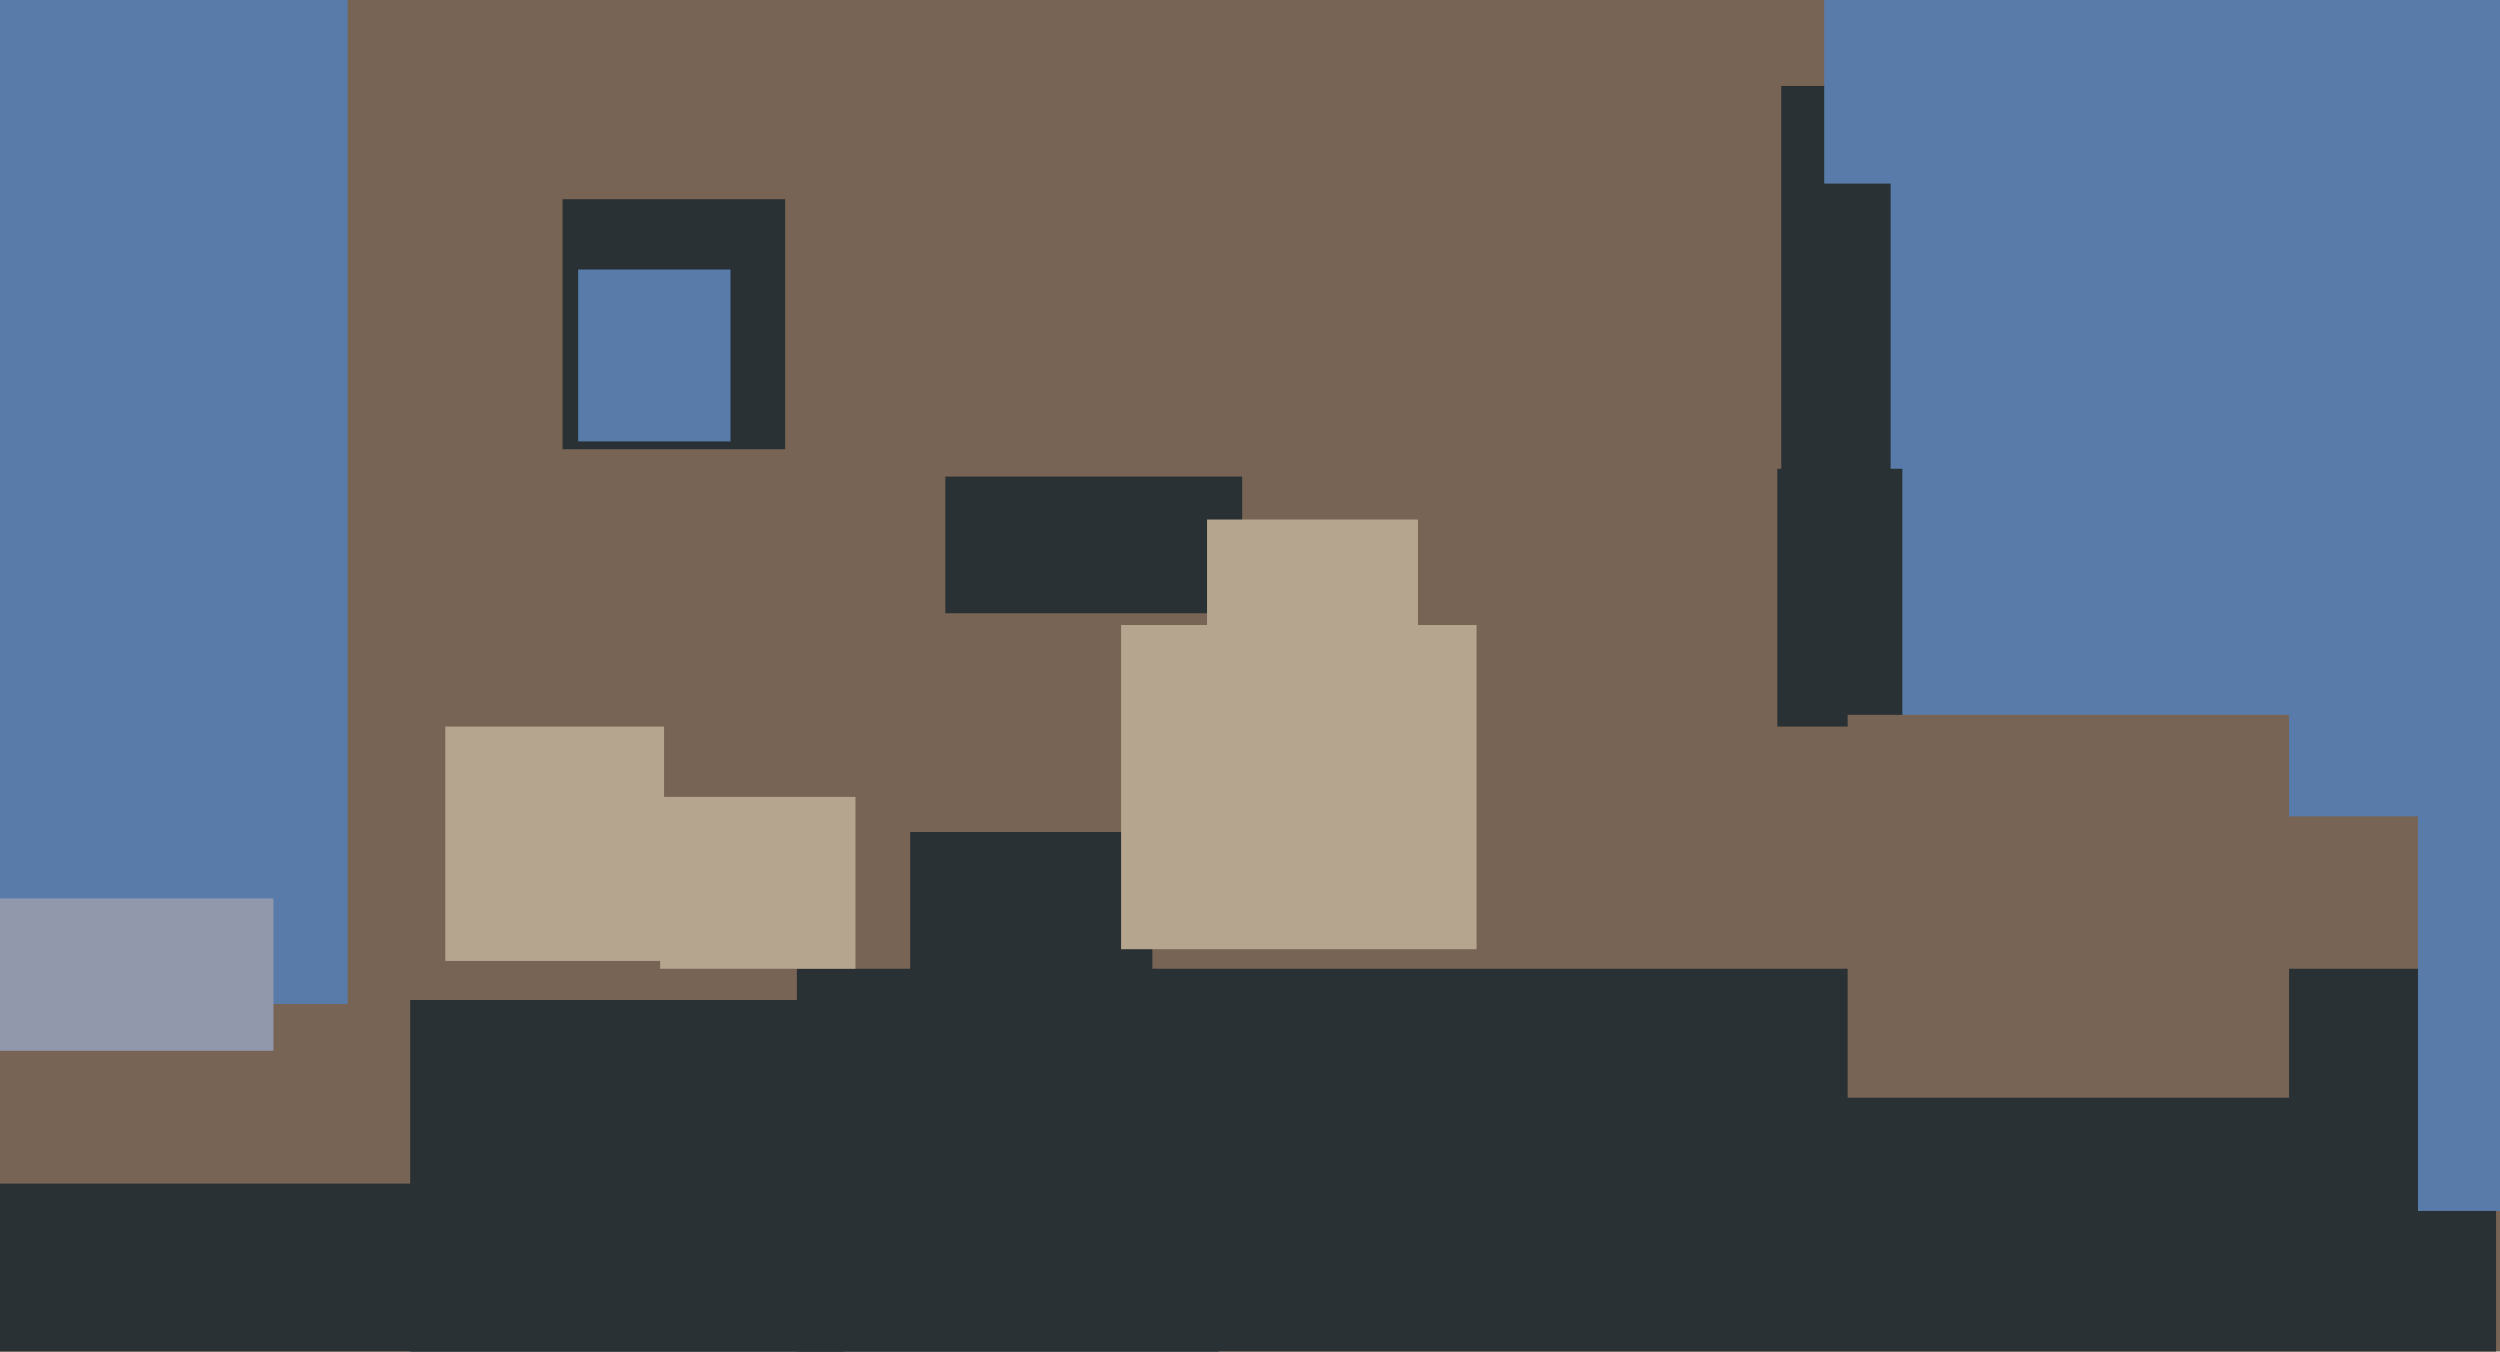 <svg xmlns="http://www.w3.org/2000/svg" width="640px" height="346px">
  <rect width="640" height="346" fill="rgb(120,100,84)"/>
  <rect x="456" y="22" width="106" height="107" fill="rgb(41,49,52)"/>
  <rect x="204" y="248" width="435" height="344" fill="rgb(41,49,52)"/>
  <rect x="233" y="213" width="62" height="48" fill="rgb(41,49,52)"/>
  <rect x="484" y="-14" width="217" height="223" fill="rgb(88,123,169)"/>
  <rect x="105" y="256" width="207" height="188" fill="rgb(41,49,52)"/>
  <rect x="242" y="122" width="76" height="35" fill="rgb(41,49,52)"/>
  <rect x="-144" y="-109" width="233" height="366" fill="rgb(88,123,169)"/>
  <rect x="455" y="120" width="32" height="66" fill="rgb(41,49,52)"/>
  <rect x="169" y="204" width="50" height="44" fill="rgb(181,165,142)"/>
  <rect x="-216" y="303" width="432" height="200" fill="rgb(41,49,52)"/>
  <rect x="473" y="183" width="113" height="98" fill="rgb(120,100,84)"/>
  <rect x="144" y="51" width="57" height="64" fill="rgb(41,49,52)"/>
  <rect x="148" y="69" width="39" height="44" fill="rgb(88,123,169)"/>
  <rect x="309" y="133" width="54" height="48" fill="rgb(181,165,142)"/>
  <rect x="114" y="186" width="56" height="60" fill="rgb(181,165,142)"/>
  <rect x="287" y="160" width="91" height="83" fill="rgb(181,165,142)"/>
  <rect x="-30" y="230" width="100" height="39" fill="rgb(146,152,172)"/>
  <rect x="467" y="-3" width="49" height="50" fill="rgb(88,123,169)"/>
  <rect x="619" y="200" width="112" height="110" fill="rgb(88,123,169)"/>
</svg>